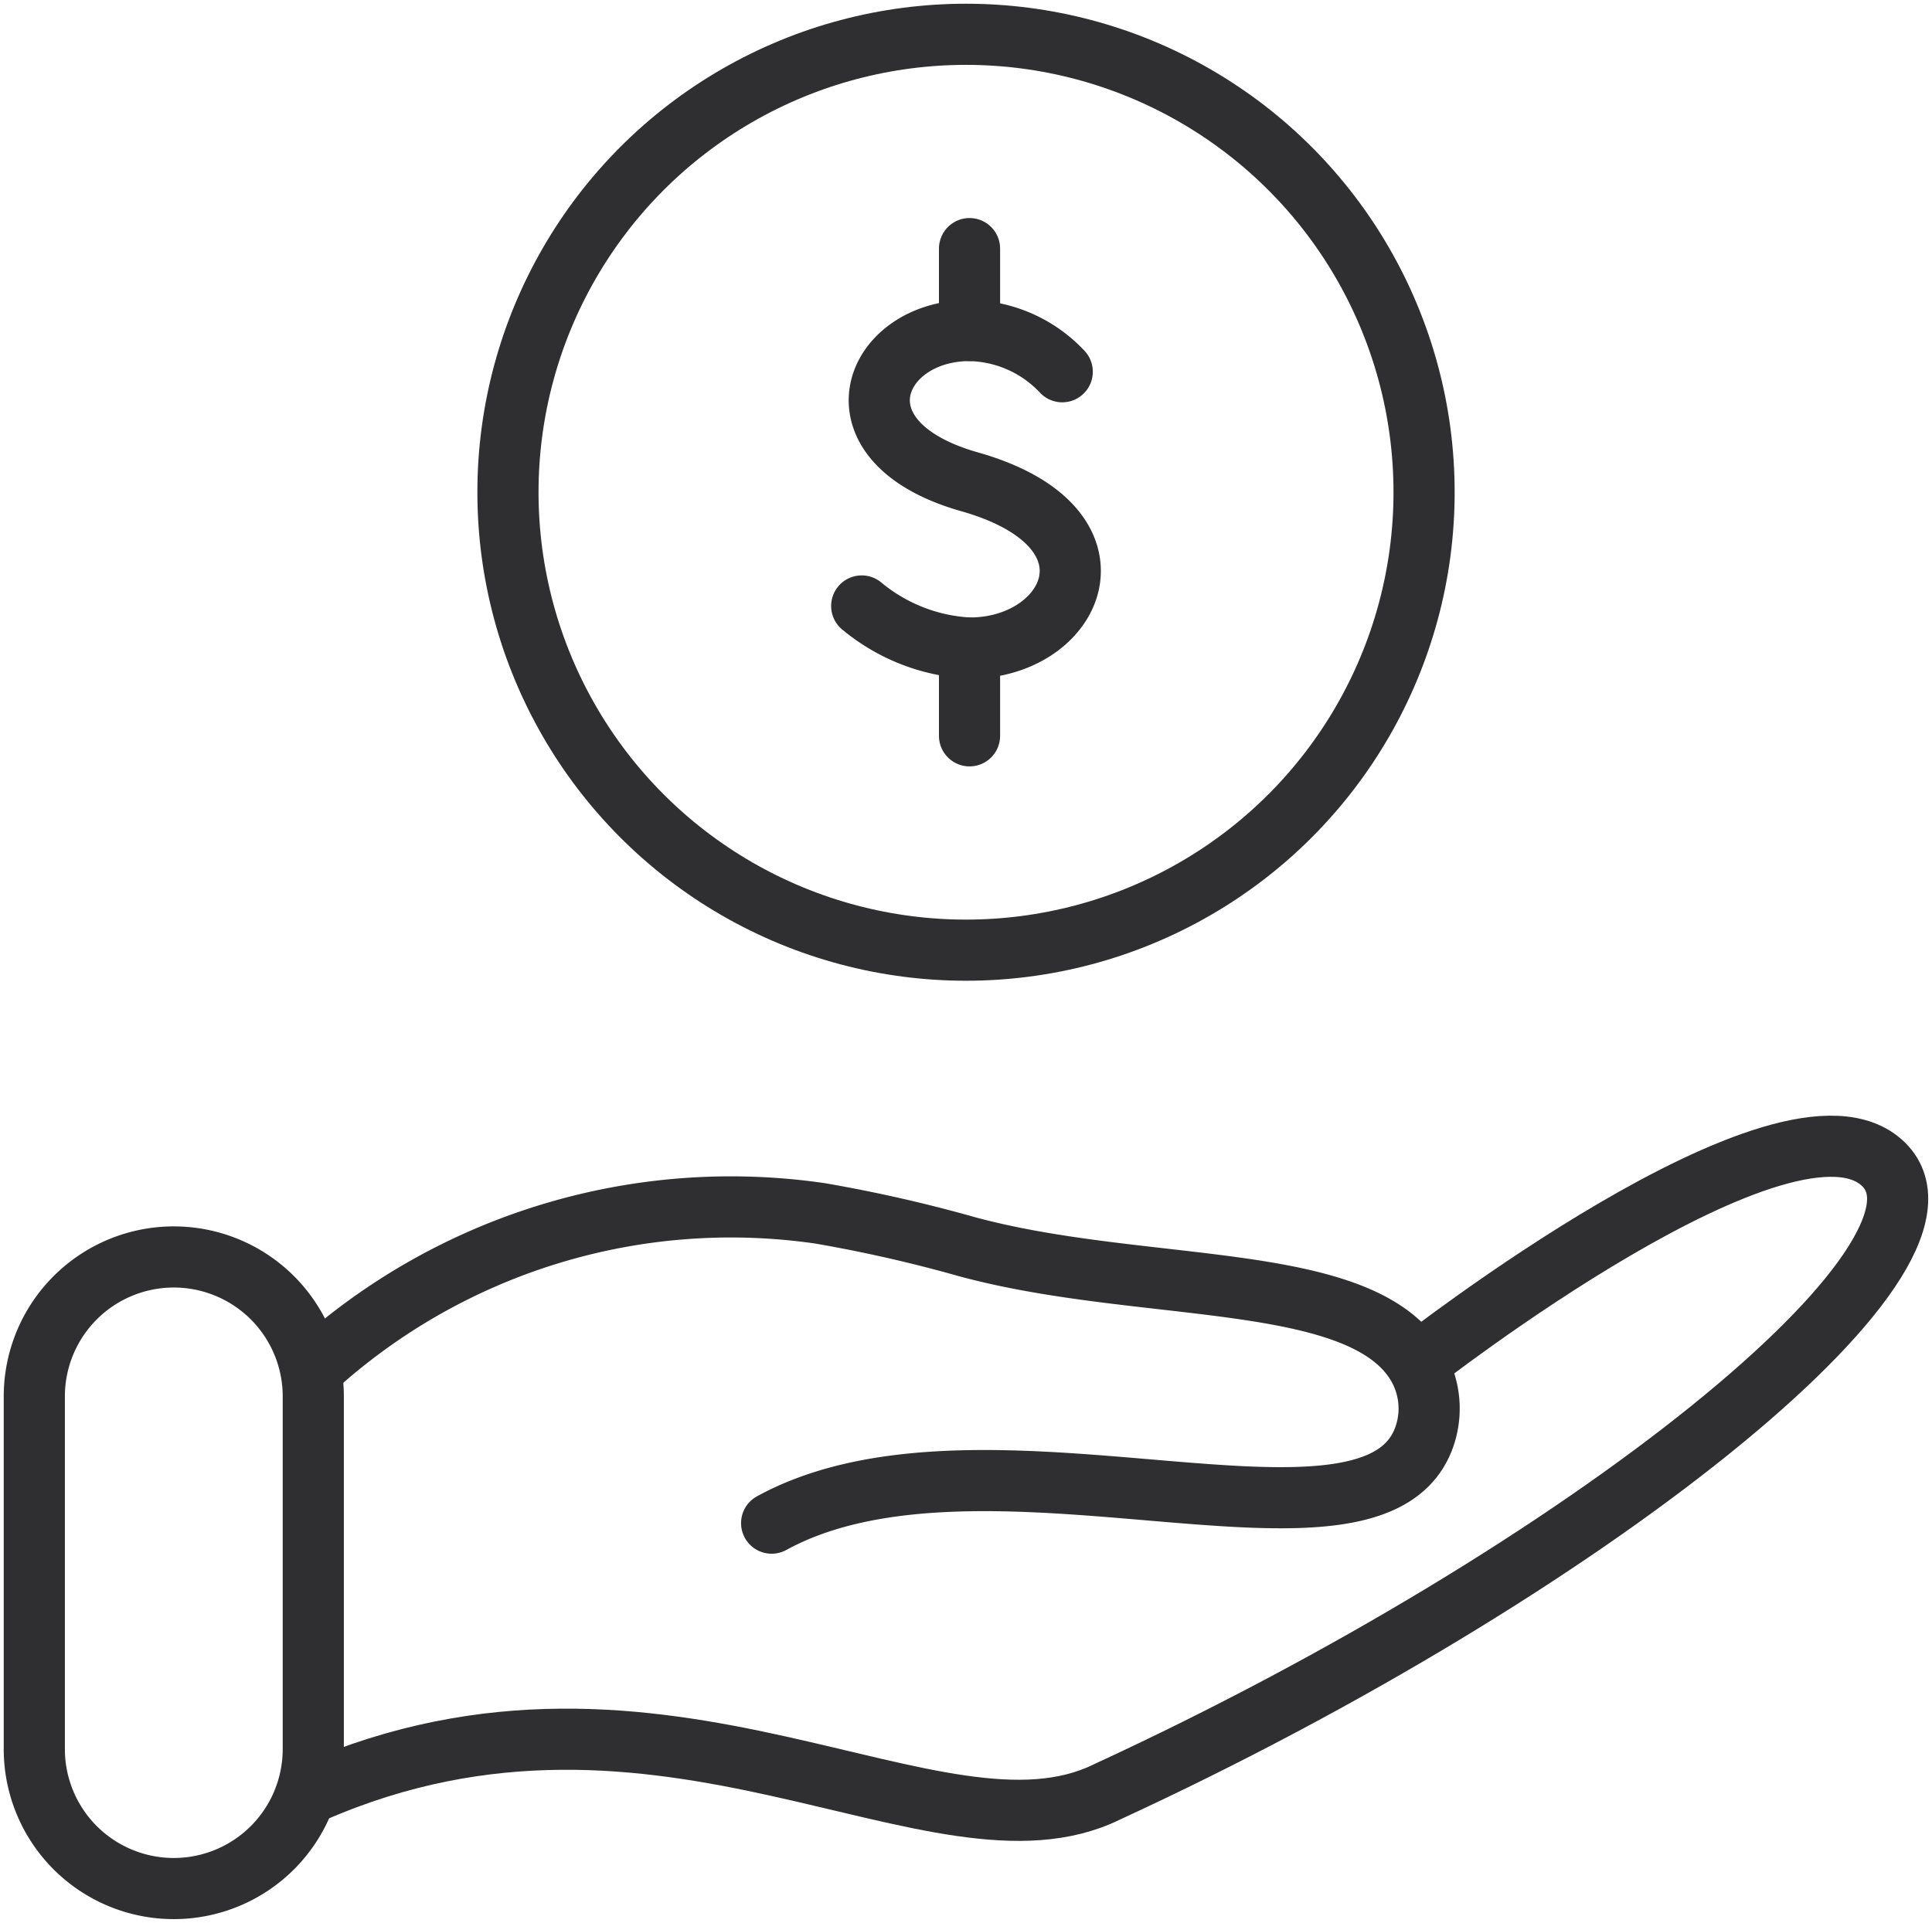 <?xml version="1.0" encoding="UTF-8"?> <svg xmlns="http://www.w3.org/2000/svg" xmlns:xlink="http://www.w3.org/1999/xlink" width="63.187" height="62.907" viewBox="0 0 63.187 62.907"><defs><clipPath id="clip-path"><rect id="Rectangle_462" data-name="Rectangle 462" width="63.187" height="62.907" fill="none" stroke="#2f2f31" stroke-width="2"></rect></clipPath></defs><g id="Group_1254" data-name="Group 1254" transform="translate(0 0.002)"><line id="Line_199" data-name="Line 199" y1="2.679" transform="translate(31.709 8.131)" fill="none" stroke="#2f2f31" stroke-linecap="round" stroke-linejoin="round" stroke-width="2"></line><g id="Group_1253" data-name="Group 1253" transform="translate(0 -0.002)"><g id="Group_1252" data-name="Group 1252" transform="translate(0 0)" clip-path="url(#clip-path)"><path id="Path_2011" data-name="Path 2011" d="M509.088,194.145a4.257,4.257,0,0,0-3.032-1.348c-3.151,0-4.65,3.629,0,4.948,5.26,1.492,3.432,5.44,0,5.44a5.983,5.983,0,0,1-3.526-1.377" transform="translate(-474.347 -181.984)" fill="none" stroke="#2f2f31" stroke-linecap="round" stroke-linejoin="round" stroke-width="2"></path><line id="Line_200" data-name="Line 200" y2="2.871" transform="translate(31.709 21.201)" fill="none" stroke="#2f2f31" stroke-linecap="round" stroke-linejoin="round" stroke-width="2"></line><circle id="Ellipse_10" data-name="Ellipse 10" cx="14.981" cy="14.981" r="14.981" transform="translate(16.613 1.122)" fill="none" stroke="#2f2f31" stroke-linecap="round" stroke-linejoin="round" stroke-width="2"></circle><path id="Path_2012" data-name="Path 2012" d="M197.674,714.665c6.965-3.812,19.794,1.957,21.366-2.882a2.8,2.8,0,0,0-.257-2.3c-1.857-3.1-8.937-2.306-14.686-3.852a47.1,47.1,0,0,0-4.839-1.1,20.28,20.28,0,0,0-16.576,5.079" transform="translate(-172.437 -664.837)" fill="none" stroke="#2f2f31" stroke-linecap="round" stroke-linejoin="round" stroke-width="2"></path><path id="Rectangle_461" data-name="Rectangle 461" d="M4.562,0h0A4.562,4.562,0,0,1,9.124,4.562V16.1a4.562,4.562,0,0,1-4.562,4.562h0A4.562,4.562,0,0,1,0,16.1V4.562A4.562,4.562,0,0,1,4.562,0Z" transform="translate(1.122 41.12)" fill="none" stroke="#2f2f31" stroke-linecap="round" stroke-linejoin="round" stroke-width="2"></path><path id="Path_2013" data-name="Path 2013" d="M182.682,689.766c11.426-4.994,20.412,2.732,25.96,0,15.655-7.221,28.474-17.5,25.4-20.528s-15.266,6.512-15.266,6.512" transform="translate(-172.437 -631.146)" fill="none" stroke="#2f2f31" stroke-linecap="round" stroke-linejoin="round" stroke-width="2"></path></g></g></g></svg> 